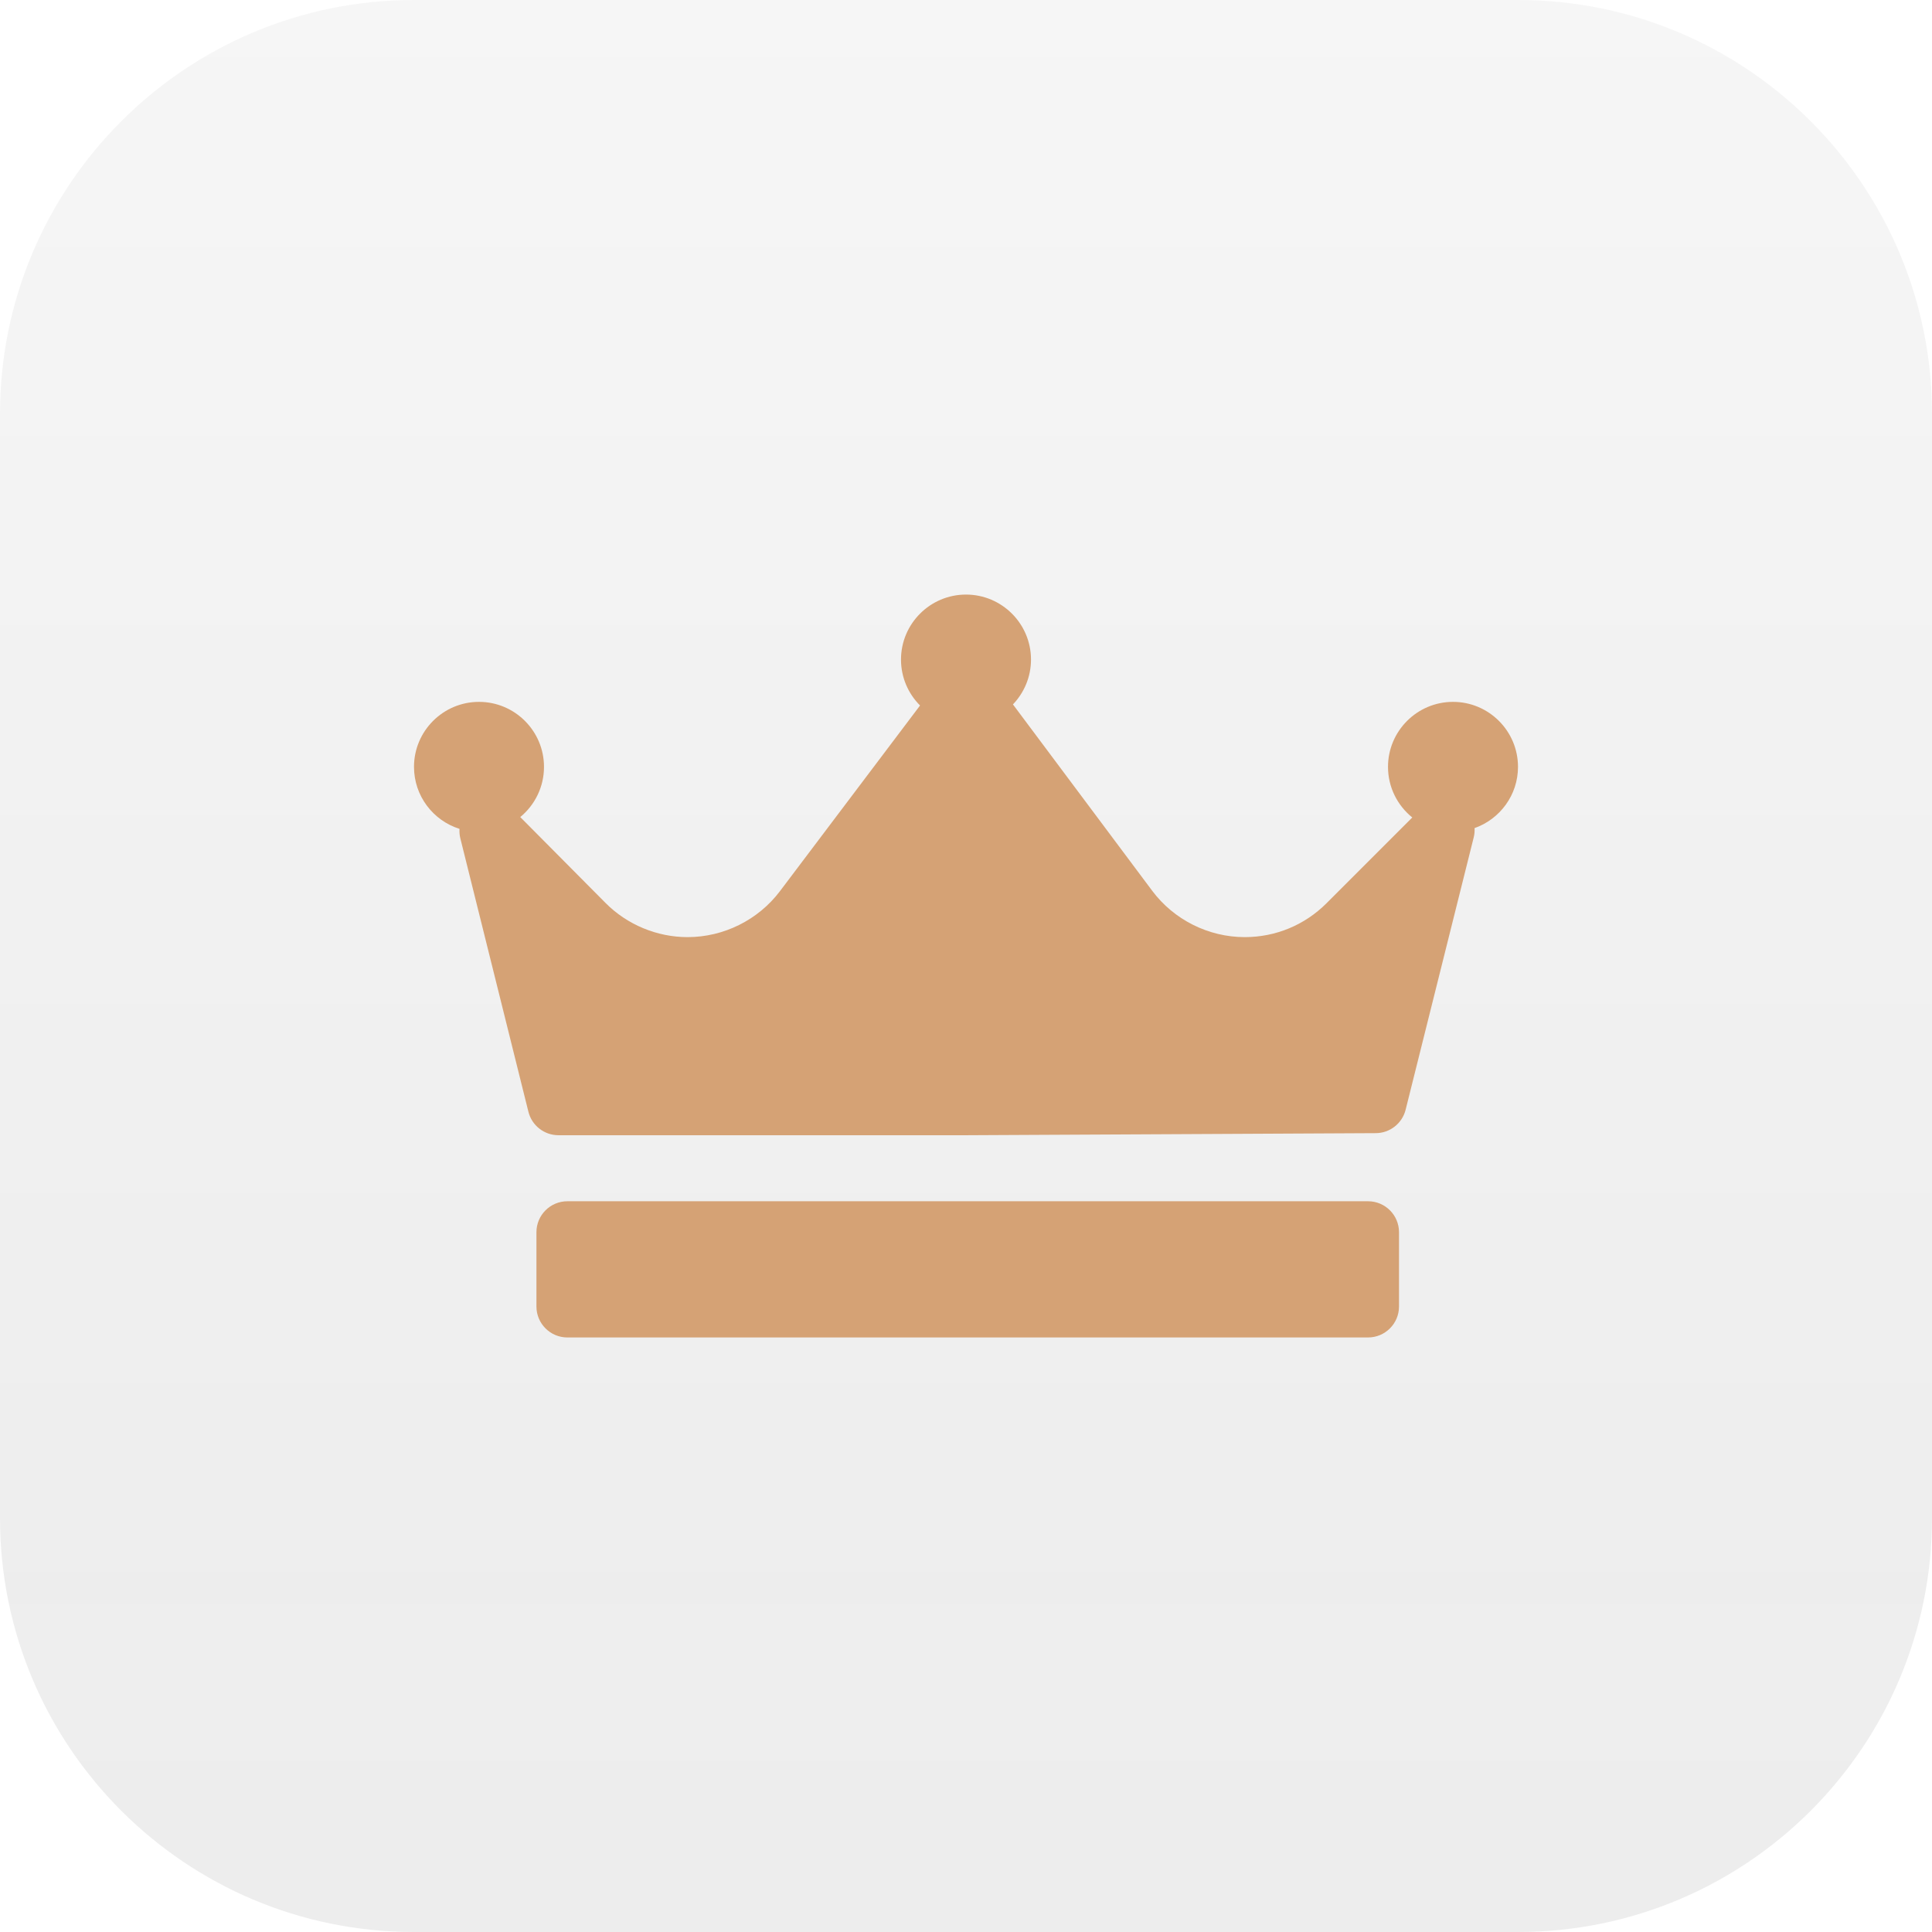 <?xml version="1.0" encoding="UTF-8"?> <svg xmlns="http://www.w3.org/2000/svg" width="56" height="56" viewBox="0 0 56 56" fill="none"> <path d="M0 12C0 5.373 5.373 0 12 0H44C50.627 0 56 5.373 56 12V44C56 50.627 50.627 56 44 56H12C5.373 56 0 50.627 0 44V12Z" fill="url(#paint0_linear_111_3212)" fill-opacity="0.08"></path> <path d="M42.741 24.003C42.746 24.092 42.739 24.181 42.717 24.27L40.743 32.166C40.644 32.563 40.287 32.843 39.878 32.845L28.035 32.905C28.033 32.905 28.032 32.905 28.03 32.905H16.187C15.775 32.905 15.416 32.624 15.316 32.224L13.343 24.299C13.32 24.208 13.313 24.116 13.319 24.025C12.555 23.785 12 23.07 12 22.228C12 21.189 12.845 20.344 13.884 20.344C14.923 20.344 15.768 21.189 15.768 22.228C15.768 22.813 15.5 23.337 15.08 23.683L17.552 26.173C18.176 26.802 19.043 27.163 19.93 27.163C20.978 27.163 21.977 26.665 22.607 25.831L26.668 20.449C26.327 20.108 26.116 19.637 26.116 19.118C26.116 18.079 26.961 17.234 28 17.234C29.039 17.234 29.884 18.079 29.884 19.118C29.884 19.622 29.684 20.079 29.361 20.418C29.362 20.419 29.363 20.42 29.364 20.422L33.396 25.818C34.025 26.66 35.029 27.163 36.08 27.163C36.975 27.163 37.816 26.814 38.449 26.182L40.936 23.695C40.507 23.349 40.232 22.82 40.232 22.228C40.232 21.189 41.077 20.344 42.116 20.344C43.155 20.344 44 21.189 44 22.228C44 23.048 43.473 23.745 42.741 24.003ZM40.551 35.716C40.551 35.221 40.149 34.819 39.654 34.819H16.446C15.951 34.819 15.549 35.221 15.549 35.716V37.869C15.549 38.365 15.951 38.767 16.446 38.767H39.654C40.149 38.767 40.551 38.365 40.551 37.869V35.716Z" fill="#D5A275"></path> <defs> <linearGradient id="paint0_linear_111_3212" x1="28" y1="0" x2="28" y2="56" gradientUnits="userSpaceOnUse"> <stop stop-color="#121212" stop-opacity="0.5"></stop> <stop offset="1" stop-color="#151515"></stop> </linearGradient> </defs> </svg> 